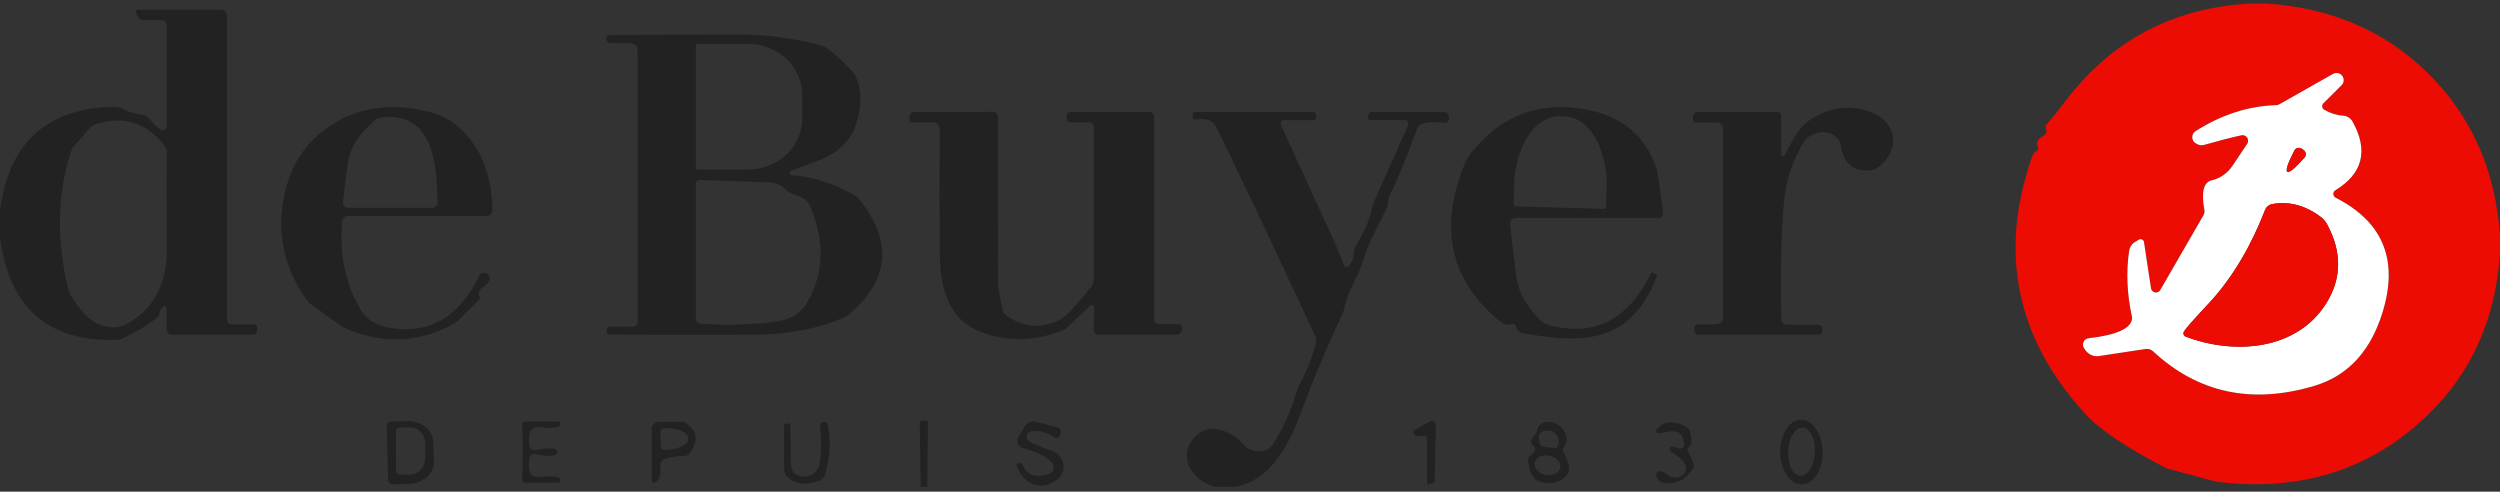 <svg width="300" height="59" viewBox="0 0 300 59" fill="none" xmlns="http://www.w3.org/2000/svg">
<rect x="0" y="0" width="300" height="59" fill="#333333" stroke="none"/>
<g clip-path="url(#clip0_4129_3420)">
<path d="M272.04 0.426C279.746 0.953 286.15 3.706 291.25 8.686C296.536 13.846 299.453 20.386 300 28.306V30.366C299.486 38.233 296.603 44.703 291.35 49.776C284.53 56.376 276.076 59.053 265.99 57.806C265.95 57.799 265.913 57.793 265.88 57.786L260.05 56.216C259.983 56.196 259.919 56.169 259.86 56.136C255.18 53.716 251.983 51.573 250.27 49.706C241.976 40.666 239.823 30.406 243.81 18.926C243.95 18.526 244.13 18.266 244.35 18.146C244.402 18.117 244.449 18.079 244.486 18.032C244.524 17.986 244.552 17.933 244.569 17.876C244.585 17.819 244.591 17.76 244.584 17.701C244.577 17.643 244.559 17.587 244.53 17.536C244.303 17.129 244.513 16.729 245.16 16.336C245.426 16.169 245.566 15.989 245.58 15.796C245.593 15.676 245.576 15.566 245.53 15.466C245.485 15.377 245.468 15.277 245.481 15.179C245.493 15.081 245.534 14.989 245.6 14.916C246.38 14.023 247.116 13.113 247.81 12.186C253.33 4.893 260.69 0.973 269.89 0.426H272.04ZM258.12 34.596L257.28 29.056C257.27 28.989 257.245 28.926 257.206 28.872C257.167 28.817 257.115 28.773 257.054 28.744C256.994 28.714 256.928 28.7 256.86 28.702C256.793 28.704 256.728 28.723 256.67 28.756L256.25 29.006C256.05 29.118 255.879 29.274 255.749 29.463C255.619 29.652 255.534 29.869 255.5 30.096C255.12 32.616 255.233 35.263 255.84 38.036C255.859 38.122 255.859 38.214 255.84 38.306C255.653 39.453 253.923 40.213 250.65 40.586C250.517 40.599 250.389 40.647 250.28 40.724C250.171 40.801 250.084 40.906 250.028 41.027C249.971 41.148 249.947 41.281 249.958 41.414C249.969 41.548 250.014 41.676 250.09 41.786L250.24 42.006C250.419 42.269 250.668 42.477 250.958 42.604C251.249 42.731 251.568 42.774 251.88 42.726L257.49 41.876C257.646 41.854 257.805 41.867 257.956 41.914C258.106 41.96 258.244 42.04 258.36 42.146C263.746 47.159 270.196 48.546 277.71 46.306C281.49 45.179 284.13 42.513 285.63 38.306C288.003 31.613 286.22 26.753 280.28 23.726C280.198 23.685 280.129 23.624 280.08 23.548C280.03 23.471 280.002 23.384 279.998 23.293C279.994 23.202 280.014 23.112 280.057 23.032C280.099 22.951 280.162 22.884 280.24 22.836C283.54 20.816 284.23 18.069 282.31 14.596C282.193 14.39 282.027 14.216 281.828 14.091C281.629 13.965 281.403 13.891 281.17 13.876C280.416 13.836 279.66 13.599 278.9 13.166C278.836 13.13 278.781 13.079 278.741 13.018C278.7 12.957 278.673 12.888 278.664 12.814C278.654 12.741 278.661 12.666 278.685 12.595C278.708 12.524 278.748 12.46 278.8 12.406L280.97 10.246C281.126 10.101 281.223 9.902 281.241 9.689C281.259 9.476 281.197 9.264 281.067 9.094C280.937 8.924 280.749 8.809 280.538 8.77C280.328 8.732 280.111 8.773 279.93 8.886L273.48 12.536C273.388 12.588 273.288 12.616 273.19 12.616C269.83 12.709 266.59 13.749 263.47 15.736C263.349 15.812 263.249 15.918 263.179 16.043C263.109 16.168 263.072 16.308 263.07 16.451C263.068 16.594 263.101 16.735 263.168 16.861C263.234 16.988 263.331 17.096 263.45 17.176C263.803 17.416 264.153 17.486 264.5 17.386C266.206 16.899 267.693 16.516 268.96 16.236C269.091 16.207 269.227 16.218 269.352 16.267C269.477 16.317 269.584 16.402 269.659 16.514C269.735 16.624 269.775 16.756 269.775 16.89C269.775 17.024 269.735 17.155 269.66 17.266L267.87 19.936C267.303 20.774 266.449 21.375 265.47 21.626C264.436 21.813 264.123 23.013 264.53 25.226C264.562 25.427 264.527 25.631 264.43 25.806L259.23 34.806C259.167 34.913 259.073 34.997 258.96 35.048C258.848 35.1 258.722 35.115 258.601 35.092C258.479 35.069 258.368 35.009 258.282 34.92C258.195 34.831 258.139 34.718 258.12 34.596Z" fill="#ED0C04"/>
<path d="M0 28.436V25.336C1.033 17.123 5.62 12.946 13.76 12.806C14.042 12.8 14.321 12.865 14.57 12.996C15.377 13.409 16.153 13.656 16.9 13.736C17.127 13.761 17.346 13.833 17.544 13.946C17.742 14.06 17.914 14.213 18.05 14.396C18.49 14.983 18.927 15.379 19.36 15.586C19.429 15.618 19.504 15.632 19.58 15.627C19.656 15.622 19.729 15.598 19.793 15.557C19.857 15.516 19.909 15.46 19.945 15.393C19.982 15.327 20 15.252 20 15.176V3.006C20 2.847 19.937 2.694 19.824 2.582C19.712 2.469 19.559 2.406 19.4 2.406H17.25C17.095 2.406 16.943 2.361 16.812 2.278C16.681 2.195 16.576 2.076 16.51 1.936L16.33 1.526C16.311 1.488 16.302 1.445 16.305 1.402C16.307 1.359 16.321 1.318 16.344 1.281C16.367 1.245 16.399 1.216 16.437 1.195C16.475 1.175 16.517 1.165 16.56 1.166H26.5C26.699 1.166 26.89 1.245 27.03 1.386C27.171 1.526 27.25 1.717 27.25 1.916V38.406C27.25 38.544 27.305 38.676 27.402 38.774C27.5 38.871 27.632 38.926 27.77 38.926H30.47C30.579 38.926 30.683 38.969 30.76 39.046C30.837 39.123 30.88 39.227 30.88 39.336V39.636C30.88 39.777 30.824 39.911 30.725 40.011C30.625 40.11 30.491 40.166 30.35 40.166H20.64C20.555 40.166 20.47 40.149 20.391 40.116C20.312 40.083 20.241 40.034 20.18 39.973C20.12 39.911 20.072 39.839 20.04 39.759C20.007 39.679 19.99 39.593 19.99 39.506V37.016C19.991 36.962 19.975 36.91 19.945 36.865C19.914 36.821 19.871 36.787 19.82 36.768C19.77 36.75 19.715 36.747 19.663 36.761C19.611 36.775 19.564 36.805 19.53 36.846C19.303 37.099 19.173 37.356 19.14 37.616C19.12 37.809 18.983 38.006 18.73 38.206C17.75 38.993 16.45 39.779 14.83 40.566C14.566 40.692 14.28 40.763 13.99 40.776C5.75 41.049 1.087 36.936 0 28.436ZM8.52 18.206C6.893 23.179 6.76 28.596 8.12 34.456C8.226 34.926 8.412 35.369 8.67 35.766C9.45 36.966 10.163 37.809 10.81 38.296C11.506 38.82 12.305 39.15 13.105 39.244C13.906 39.339 14.673 39.193 15.31 38.826C18.483 37.006 20.053 34.029 20.02 29.896C19.973 23.443 19.977 19.616 20.03 18.416C20.043 18.067 19.933 17.727 19.72 17.456C17.607 14.749 14.923 13.879 11.67 14.846C11.284 14.964 10.938 15.185 10.67 15.486L8.96 17.426C8.762 17.65 8.612 17.916 8.52 18.206Z" fill="#222222"/>
<path d="M73.28 5.156C73.141 5.154 73.008 5.1 72.908 5.005C72.808 4.911 72.748 4.782 72.74 4.646V4.626C72.74 4.511 72.785 4.401 72.866 4.318C72.946 4.236 73.055 4.189 73.17 4.186C78.284 4.179 83.444 4.169 88.65 4.156C90.53 4.156 92.25 4.269 93.81 4.496C96.324 4.863 98.024 5.233 98.91 5.606C99.517 5.866 100.567 6.769 102.06 8.316C102.88 9.169 103.27 10.399 103.23 12.006C103.144 15.653 101.46 18.076 98.18 19.276C95.987 20.076 94.89 20.479 94.89 20.486C94.838 20.52 94.798 20.57 94.775 20.628C94.752 20.686 94.748 20.75 94.764 20.811C94.779 20.872 94.813 20.926 94.861 20.966C94.909 21.006 94.968 21.031 95.03 21.036C97.33 21.156 99.787 21.923 102.4 23.336C102.71 23.501 102.979 23.729 103.19 24.006C107.144 29.046 106.727 33.599 101.94 37.666C101.688 37.878 101.402 38.053 101.09 38.186C98.03 39.466 94.587 40.123 90.76 40.156C84.214 40.209 78.317 40.199 73.07 40.126C73.004 40.126 72.94 40.1 72.894 40.053C72.847 40.006 72.82 39.942 72.82 39.876V39.486C72.82 39.409 72.851 39.335 72.905 39.281C72.96 39.227 73.033 39.196 73.11 39.196H75.95C76.024 39.196 76.097 39.181 76.165 39.153C76.233 39.125 76.294 39.084 76.346 39.032C76.398 38.98 76.439 38.918 76.468 38.85C76.496 38.782 76.51 38.709 76.51 38.636V5.996C76.51 5.783 76.426 5.578 76.276 5.427C76.127 5.275 75.923 5.189 75.71 5.186L73.28 5.156ZM83.5 5.536V20.076C83.5 20.113 83.507 20.149 83.522 20.183C83.536 20.217 83.556 20.248 83.582 20.274C83.608 20.3 83.639 20.321 83.673 20.335C83.707 20.349 83.743 20.356 83.78 20.356H89.7C91.44 20.356 93.109 19.715 94.339 18.575C95.569 17.435 96.26 15.889 96.26 14.276V11.336C96.26 9.723 95.569 8.177 94.339 7.037C93.109 5.897 91.44 5.256 89.7 5.256H83.78C83.743 5.256 83.707 5.263 83.673 5.277C83.639 5.291 83.608 5.312 83.582 5.338C83.556 5.364 83.536 5.395 83.522 5.429C83.507 5.463 83.5 5.499 83.5 5.536ZM83.5 22.076V38.306C83.5 38.447 83.553 38.582 83.647 38.685C83.742 38.787 83.872 38.848 84.01 38.856C87.47 39.056 90.54 38.959 93.22 38.566C94.887 38.326 96.087 37.589 96.82 36.356C98.847 32.949 99.007 29.136 97.3 24.916C97.166 24.582 96.958 24.282 96.694 24.04C96.429 23.798 96.113 23.619 95.77 23.516C95.097 23.309 94.594 23.043 94.26 22.716C93.746 22.208 93.057 21.912 92.33 21.886L83.98 21.606C83.918 21.603 83.856 21.613 83.798 21.636C83.74 21.658 83.687 21.692 83.642 21.736C83.597 21.78 83.562 21.833 83.537 21.891C83.513 21.95 83.5 22.013 83.5 22.076Z" fill="#222222"/>
<path d="M258.12 34.596C258.139 34.718 258.196 34.831 258.282 34.92C258.368 35.009 258.479 35.069 258.601 35.092C258.722 35.115 258.848 35.1 258.961 35.048C259.073 34.997 259.167 34.913 259.23 34.806L264.43 25.806C264.527 25.631 264.562 25.427 264.53 25.226C264.123 23.013 264.437 21.813 265.47 21.626C266.449 21.375 267.303 20.774 267.87 19.936L269.66 17.266C269.735 17.155 269.775 17.024 269.775 16.89C269.775 16.756 269.735 16.624 269.659 16.513C269.584 16.402 269.477 16.317 269.352 16.267C269.228 16.218 269.091 16.207 268.96 16.236C267.693 16.516 266.207 16.899 264.5 17.386C264.153 17.486 263.803 17.416 263.45 17.176C263.331 17.096 263.234 16.988 263.168 16.861C263.102 16.735 263.068 16.594 263.07 16.451C263.072 16.308 263.11 16.167 263.179 16.043C263.249 15.918 263.349 15.812 263.47 15.736C266.59 13.749 269.83 12.709 273.19 12.616C273.288 12.616 273.388 12.588 273.48 12.536L279.93 8.886C280.111 8.773 280.328 8.732 280.539 8.77C280.749 8.808 280.938 8.924 281.068 9.094C281.197 9.264 281.259 9.476 281.241 9.689C281.223 9.902 281.126 10.1 280.97 10.246L278.8 12.406C278.748 12.46 278.709 12.524 278.685 12.595C278.662 12.666 278.654 12.741 278.664 12.814C278.674 12.888 278.7 12.957 278.741 13.018C278.782 13.079 278.836 13.13 278.9 13.166C279.66 13.599 280.417 13.836 281.17 13.876C281.403 13.891 281.63 13.965 281.829 14.091C282.028 14.216 282.193 14.39 282.31 14.596C284.23 18.069 283.54 20.816 280.24 22.836C280.163 22.884 280.099 22.951 280.057 23.032C280.015 23.112 279.994 23.202 279.998 23.293C280.003 23.384 280.031 23.471 280.08 23.548C280.13 23.624 280.199 23.685 280.28 23.726C286.22 26.753 288.003 31.613 285.63 38.306C284.13 42.513 281.49 45.179 277.71 46.306C270.197 48.546 263.747 47.159 258.36 42.146C258.244 42.04 258.107 41.96 257.956 41.914C257.806 41.867 257.646 41.854 257.49 41.876L251.88 42.726C251.568 42.774 251.249 42.731 250.959 42.604C250.669 42.477 250.419 42.269 250.24 42.006L250.09 41.786C250.015 41.676 249.969 41.548 249.959 41.414C249.948 41.281 249.972 41.148 250.028 41.027C250.085 40.906 250.172 40.801 250.281 40.724C250.39 40.647 250.517 40.599 250.65 40.586C253.923 40.213 255.653 39.453 255.84 38.306C255.86 38.214 255.86 38.122 255.84 38.036C255.233 35.263 255.12 32.616 255.5 30.096C255.534 29.869 255.619 29.652 255.749 29.463C255.879 29.274 256.05 29.118 256.25 29.006L256.67 28.756C256.728 28.723 256.794 28.704 256.861 28.702C256.928 28.7 256.994 28.714 257.055 28.744C257.115 28.773 257.167 28.817 257.206 28.872C257.245 28.926 257.271 28.989 257.28 29.056L258.12 34.596ZM274.48 20.606C274.713 20.766 275.4 20.203 276.54 18.916C276.597 18.851 276.64 18.775 276.666 18.692C276.692 18.609 276.7 18.522 276.689 18.435C276.679 18.348 276.65 18.264 276.606 18.189C276.561 18.113 276.501 18.047 276.43 17.996C276.383 17.969 276.347 17.946 276.32 17.926C276.293 17.906 276.257 17.879 276.21 17.846C276.135 17.798 276.052 17.766 275.964 17.752C275.877 17.738 275.788 17.743 275.703 17.766C275.618 17.788 275.539 17.829 275.471 17.884C275.404 17.939 275.349 18.008 275.31 18.086C274.53 19.613 274.253 20.453 274.48 20.606ZM262.07 39.786C262.04 39.841 262.021 39.901 262.016 39.963C262.011 40.025 262.019 40.087 262.04 40.145C262.061 40.203 262.094 40.256 262.137 40.299C262.18 40.342 262.232 40.376 262.29 40.396C268.15 42.616 275.64 42.056 279.18 36.346C281.013 33.386 281.037 30.239 279.25 26.906C279.065 26.564 278.813 26.27 278.51 26.046C276.65 24.646 274.703 24.126 272.67 24.486C272.477 24.523 272.296 24.608 272.144 24.734C271.992 24.86 271.873 25.022 271.8 25.206C270.24 29.266 267.97 33.306 264.98 36.486C263.227 38.353 262.257 39.453 262.07 39.786Z" fill="white"/>
<path d="M57.53 35.586C57.557 35.633 57.57 35.673 57.57 35.706C57.577 35.759 57.571 35.812 57.554 35.863C57.536 35.913 57.508 35.959 57.47 35.996L55 38.436C54.854 38.582 54.686 38.71 54.5 38.816C50.367 41.136 46.04 41.346 41.52 39.446C41.295 39.353 41.08 39.232 40.88 39.086L37.3 36.496C37.115 36.364 36.953 36.202 36.82 36.016C34.347 32.523 33.367 28.789 33.88 24.816C34.454 20.403 36.424 17.123 39.79 14.976C43.097 12.863 46.92 12.326 51.26 13.366C52.54 13.673 53.554 14.106 54.3 14.666C57.407 16.979 59.004 20.493 59.09 25.206C59.092 25.299 59.075 25.391 59.04 25.477C59.005 25.563 58.954 25.642 58.889 25.707C58.824 25.774 58.746 25.826 58.661 25.862C58.575 25.898 58.483 25.916 58.39 25.916H41.73C41.569 25.915 41.414 25.975 41.294 26.084C41.174 26.193 41.098 26.344 41.08 26.506C40.694 30.526 41.437 34.096 43.31 37.216C43.99 38.336 45.114 39.036 46.68 39.316C51.48 40.169 55.087 38.096 57.5 33.096C57.575 32.954 57.699 32.844 57.849 32.786C57.998 32.727 58.163 32.724 58.315 32.778C58.466 32.831 58.593 32.937 58.673 33.076C58.753 33.215 58.781 33.379 58.75 33.536C58.67 33.869 58.354 34.219 57.8 34.586C57.641 34.691 57.525 34.85 57.475 35.035C57.426 35.219 57.445 35.415 57.53 35.586ZM41.76 24.936H51.86C51.945 24.936 52.029 24.919 52.108 24.887C52.186 24.855 52.257 24.808 52.316 24.748C52.376 24.688 52.423 24.618 52.455 24.54C52.486 24.463 52.502 24.38 52.5 24.296C52.42 19.786 52.01 13.306 45.76 14.116C45.39 14.168 45.05 14.337 44.79 14.596L43.76 15.616C42.613 16.77 41.881 18.276 41.68 19.896L41.15 24.246C41.139 24.333 41.146 24.421 41.172 24.504C41.197 24.588 41.24 24.665 41.298 24.73C41.356 24.796 41.427 24.848 41.507 24.883C41.587 24.919 41.673 24.937 41.76 24.936Z" fill="#222222"/>
<path d="M198.26 32.696L198.63 32.836C198.667 32.849 198.7 32.87 198.729 32.896C198.757 32.923 198.78 32.955 198.796 32.99C198.812 33.025 198.82 33.064 198.821 33.102C198.822 33.141 198.815 33.18 198.8 33.216C195.73 41.056 190.23 41.376 182.71 39.966C182.524 39.93 182.351 39.842 182.209 39.714C182.068 39.585 181.965 39.42 181.91 39.236C181.824 38.936 181.614 38.829 181.28 38.916C181.081 38.966 180.873 38.969 180.672 38.926C180.471 38.883 180.282 38.794 180.12 38.666C174.027 33.733 172.584 27.383 175.79 19.616C175.997 19.123 176.344 18.583 176.83 17.996C180.397 13.709 184.947 12.103 190.48 13.176C194.734 14.003 197.5 16.359 198.78 20.246C198.934 20.699 199.197 22.476 199.57 25.576C199.579 25.649 199.572 25.723 199.549 25.793C199.527 25.864 199.49 25.928 199.441 25.983C199.392 26.038 199.332 26.082 199.264 26.111C199.197 26.141 199.124 26.156 199.05 26.156H181.87C181.777 26.155 181.685 26.174 181.6 26.212C181.515 26.25 181.439 26.306 181.377 26.376C181.315 26.446 181.268 26.528 181.239 26.618C181.21 26.707 181.2 26.802 181.21 26.896C181.404 28.736 181.657 30.853 181.97 33.246C182.197 34.993 183.14 36.706 184.8 38.386C185.101 38.687 185.474 38.901 185.88 39.006C191.314 40.466 195.404 38.379 198.15 32.746C198.159 32.727 198.174 32.711 198.194 32.702C198.214 32.693 198.238 32.691 198.26 32.696ZM181.83 24.766L192.51 25.066C192.566 25.066 192.619 25.044 192.659 25.004C192.698 24.965 192.72 24.912 192.72 24.856L192.79 22.516C192.821 21.414 192.717 20.319 192.485 19.294C192.253 18.268 191.897 17.333 191.437 16.541C190.977 15.748 190.423 15.115 189.806 14.677C189.189 14.238 188.521 14.004 187.84 13.986L187.1 13.966C185.728 13.928 184.387 14.775 183.372 16.321C182.358 17.866 181.753 19.983 181.69 22.206L181.63 24.546C181.629 24.573 181.633 24.601 181.642 24.627C181.652 24.653 181.666 24.677 181.685 24.697C181.703 24.718 181.726 24.734 181.751 24.746C181.776 24.758 181.803 24.765 181.83 24.766Z" fill="#222222"/>
<path d="M214.14 18.656C214.75 17.576 215.62 15.466 217.07 14.476C219.49 12.816 221.987 12.486 224.56 13.486C227.73 14.726 228.03 18.036 225.39 20.066C225.103 20.281 224.763 20.41 224.41 20.436C222.37 20.609 221.197 19.603 220.89 17.416C220.858 17.162 220.754 16.922 220.59 16.726C219.73 15.693 218.567 15.576 217.1 16.376C216.832 16.526 216.608 16.747 216.45 17.016C215.137 19.316 214.367 21.549 214.14 23.716C213.767 27.169 213.64 32.053 213.76 38.366C213.766 38.524 213.831 38.674 213.943 38.784C214.055 38.895 214.205 38.956 214.36 38.956H218.21C218.332 38.956 218.449 39.005 218.536 39.091C218.622 39.177 218.67 39.294 218.67 39.416V39.756C218.67 39.81 218.66 39.863 218.639 39.913C218.619 39.963 218.588 40.008 218.55 40.046C218.512 40.084 218.467 40.114 218.417 40.135C218.368 40.155 218.314 40.166 218.26 40.166H203.78C203.661 40.166 203.547 40.119 203.462 40.034C203.378 39.95 203.33 39.835 203.33 39.716V39.296C203.33 39.198 203.369 39.104 203.439 39.034C203.508 38.965 203.602 38.926 203.7 38.926H205.97C206.073 38.926 206.174 38.906 206.269 38.867C206.364 38.829 206.45 38.772 206.522 38.7C206.594 38.629 206.652 38.544 206.691 38.451C206.73 38.357 206.75 38.257 206.75 38.156V15.436C206.75 15.24 206.672 15.052 206.534 14.913C206.395 14.774 206.207 14.696 206.01 14.696H203.49C203.4 14.696 203.314 14.66 203.25 14.596C203.186 14.533 203.15 14.446 203.15 14.356V14.066C203.15 13.899 203.218 13.739 203.338 13.621C203.458 13.502 203.621 13.436 203.79 13.436H213.25C213.38 13.436 213.505 13.488 213.597 13.579C213.689 13.671 213.74 13.796 213.74 13.926V18.556C213.738 18.605 213.752 18.653 213.781 18.692C213.81 18.731 213.852 18.759 213.899 18.771C213.946 18.783 213.996 18.778 214.04 18.757C214.084 18.736 214.12 18.7 214.14 18.656Z" fill="#222222"/>
<path d="M130.81 36.686L128.07 39.286C127.898 39.451 127.697 39.58 127.48 39.666C124.32 40.899 121.243 41.023 118.25 40.036C116.403 39.429 115.053 38.393 114.2 36.926C113.28 35.333 112.806 33.249 112.78 30.676C112.733 25.723 112.726 20.666 112.76 15.506C112.761 15.399 112.741 15.292 112.702 15.193C112.662 15.094 112.603 15.003 112.529 14.927C112.454 14.851 112.366 14.79 112.268 14.749C112.17 14.707 112.066 14.686 111.96 14.686H109.46C109.375 14.686 109.293 14.652 109.233 14.592C109.173 14.532 109.14 14.451 109.14 14.366V14.006C109.14 13.932 109.154 13.86 109.182 13.792C109.209 13.724 109.25 13.662 109.301 13.61C109.352 13.558 109.412 13.517 109.479 13.489C109.546 13.46 109.617 13.446 109.69 13.446L119.15 13.416C119.229 13.416 119.308 13.432 119.382 13.463C119.455 13.493 119.522 13.539 119.577 13.595C119.633 13.652 119.677 13.719 119.707 13.793C119.736 13.867 119.751 13.946 119.75 14.026C119.756 14.199 119.76 20.746 119.76 33.666C119.76 34.373 119.95 35.543 120.33 37.176C120.394 37.465 120.561 37.719 120.8 37.886C122.893 39.359 125.073 39.489 127.34 38.276C127.906 37.976 129.11 36.686 130.95 34.406C131.15 34.153 131.26 33.836 131.26 33.506V15.216C131.26 15.073 131.203 14.935 131.101 14.834C131 14.733 130.863 14.676 130.72 14.676H128.46C128.397 14.676 128.334 14.663 128.276 14.639C128.218 14.614 128.165 14.578 128.12 14.533C128.076 14.487 128.04 14.433 128.016 14.373C127.992 14.314 127.98 14.25 127.98 14.186V13.896C127.98 13.771 128.028 13.652 128.114 13.564C128.201 13.476 128.318 13.426 128.44 13.426H137.93C138.081 13.426 138.226 13.487 138.333 13.596C138.44 13.705 138.5 13.852 138.5 14.006V38.336C138.5 38.484 138.559 38.627 138.664 38.732C138.769 38.837 138.911 38.896 139.06 38.896H141.53C141.615 38.896 141.696 38.929 141.756 38.987C141.816 39.045 141.85 39.124 141.85 39.206V39.506C141.85 39.593 141.833 39.678 141.799 39.759C141.766 39.839 141.718 39.911 141.656 39.973C141.595 40.034 141.522 40.083 141.442 40.116C141.362 40.149 141.276 40.166 141.19 40.166H131.86C131.779 40.166 131.699 40.15 131.624 40.119C131.549 40.089 131.482 40.044 131.425 39.987C131.368 39.93 131.323 39.863 131.293 39.789C131.263 39.715 131.248 39.636 131.25 39.556C131.263 37.996 131.283 37.149 131.31 37.016C131.331 36.951 131.331 36.881 131.309 36.816C131.286 36.752 131.243 36.697 131.186 36.659C131.129 36.621 131.062 36.604 130.993 36.608C130.925 36.613 130.861 36.641 130.81 36.686Z" fill="#222222"/>
<path d="M148.13 58.426H145.9C142.84 57.736 141.12 54.466 143.66 52.156C145.35 50.626 147.96 51.906 149.14 53.256C149.383 53.534 149.681 53.763 150.009 53.923C150.338 54.084 150.688 54.172 151.034 54.182C151.379 54.192 151.71 54.122 152.001 53.979C152.291 53.836 152.534 53.623 152.71 53.356C153.91 51.536 154.847 49.493 155.52 47.226C155.633 46.847 155.784 46.478 155.97 46.126C156.81 44.519 157.453 42.883 157.9 41.216C157.984 40.9 157.952 40.564 157.81 40.266C151.477 26.693 147.493 18.303 145.86 15.096C145.52 14.423 144.733 14.173 143.5 14.346C143.454 14.353 143.407 14.351 143.362 14.338C143.317 14.326 143.275 14.305 143.24 14.275C143.205 14.245 143.176 14.209 143.157 14.168C143.138 14.126 143.129 14.081 143.13 14.036V13.716C143.13 13.642 143.159 13.571 143.212 13.518C143.264 13.466 143.336 13.436 143.41 13.436H157.53C157.582 13.436 157.634 13.446 157.683 13.466C157.732 13.487 157.776 13.516 157.813 13.553C157.85 13.59 157.879 13.634 157.899 13.683C157.92 13.732 157.93 13.784 157.93 13.836V14.116C157.93 14.198 157.897 14.277 157.839 14.335C157.781 14.393 157.702 14.426 157.62 14.426H154.07C154.003 14.427 153.937 14.444 153.878 14.477C153.819 14.509 153.77 14.556 153.734 14.611C153.698 14.667 153.677 14.731 153.673 14.796C153.669 14.862 153.681 14.927 153.71 14.986L160.16 29.106C160.18 29.133 160.197 29.163 160.21 29.196L161.31 31.846C161.331 31.894 161.363 31.937 161.404 31.97C161.445 32.003 161.494 32.025 161.545 32.034C161.596 32.043 161.648 32.038 161.696 32.021C161.744 32.004 161.787 31.975 161.82 31.936C162.267 31.436 162.483 30.896 162.47 30.316C162.463 30.029 162.54 29.744 162.69 29.496C163.79 27.689 164.447 26.126 164.66 24.806C164.673 24.72 164.697 24.636 164.73 24.556L168.97 15.036C169 14.969 169.013 14.896 169.007 14.823C169.002 14.75 168.978 14.679 168.938 14.617C168.898 14.556 168.844 14.505 168.78 14.47C168.715 14.435 168.643 14.416 168.57 14.416H164.41C164.346 14.416 164.285 14.392 164.24 14.349C164.195 14.306 164.17 14.247 164.17 14.186V13.896C164.17 13.837 164.182 13.778 164.204 13.724C164.227 13.669 164.26 13.62 164.302 13.578C164.344 13.536 164.393 13.503 164.448 13.48C164.502 13.458 164.561 13.446 164.62 13.446H173.33C173.47 13.446 173.605 13.502 173.705 13.601C173.804 13.701 173.86 13.835 173.86 13.976V14.266C173.861 14.337 173.846 14.407 173.817 14.471C173.788 14.536 173.746 14.593 173.693 14.64C173.639 14.686 173.577 14.721 173.509 14.741C173.441 14.761 173.37 14.766 173.3 14.756C172.32 14.623 171.507 14.629 170.86 14.776C170.676 14.816 170.505 14.901 170.363 15.024C170.221 15.146 170.114 15.302 170.05 15.476C168.55 19.483 167.51 22.023 166.93 23.096C166.683 23.549 166.547 24.016 166.52 24.496C166.507 24.714 166.449 24.925 166.35 25.116C164.937 27.783 164.05 29.719 163.69 30.926C162.95 33.386 161.75 34.776 161.31 37.006C161.257 37.259 161.176 37.504 161.07 37.736C159.223 41.629 157.473 45.803 155.82 50.256C154.65 53.376 152.36 57.766 148.13 58.426Z" fill="#222222"/>
<path d="M276.32 17.926C276.347 17.946 276.383 17.97 276.43 17.996C276.501 18.048 276.561 18.113 276.606 18.189C276.65 18.265 276.679 18.348 276.689 18.435C276.7 18.522 276.692 18.609 276.666 18.692C276.64 18.775 276.597 18.851 276.54 18.916C275.4 20.203 274.713 20.766 274.48 20.606C274.253 20.453 274.53 19.613 275.31 18.086C275.349 18.008 275.404 17.939 275.471 17.884C275.539 17.829 275.618 17.788 275.703 17.766C275.788 17.743 275.877 17.739 275.964 17.753C276.052 17.766 276.135 17.798 276.21 17.846C276.257 17.88 276.293 17.906 276.32 17.926Z" fill="#ED0C04"/>
<path d="M262.07 39.786C262.257 39.453 263.227 38.353 264.98 36.486C267.97 33.306 270.24 29.266 271.8 25.206C271.874 25.022 271.992 24.86 272.144 24.734C272.296 24.608 272.477 24.523 272.67 24.486C274.703 24.126 276.65 24.646 278.51 26.046C278.813 26.27 279.066 26.563 279.25 26.906C281.037 30.239 281.013 33.386 279.18 36.346C275.64 42.056 268.15 42.616 262.29 40.396C262.233 40.375 262.181 40.342 262.137 40.299C262.094 40.256 262.061 40.203 262.04 40.145C262.019 40.087 262.011 40.025 262.016 39.963C262.021 39.901 262.04 39.84 262.07 39.786Z" fill="#ED0C04"/>
<path d="M46.41 51.166C46.407 51.09 46.419 51.015 46.446 50.944C46.473 50.873 46.514 50.808 46.566 50.754C46.618 50.699 46.68 50.655 46.75 50.624C46.819 50.594 46.894 50.577 46.969 50.576L48.859 50.536C49.675 50.516 50.464 50.768 51.052 51.234C51.641 51.701 51.982 52.346 51.999 53.026L52.059 55.426C52.069 55.764 51.998 56.101 51.851 56.417C51.704 56.734 51.484 57.023 51.203 57.269C50.923 57.516 50.587 57.714 50.216 57.852C49.844 57.99 49.445 58.066 49.039 58.076L47.15 58.116C47 58.119 46.855 58.063 46.747 57.96C46.639 57.857 46.575 57.715 46.569 57.566L46.41 51.166ZM47.51 51.786L47.529 56.466C47.529 56.53 47.542 56.594 47.567 56.654C47.592 56.713 47.628 56.767 47.673 56.812C47.719 56.858 47.773 56.894 47.832 56.919C47.892 56.943 47.955 56.956 48.02 56.956L49.239 56.946C49.475 56.945 49.707 56.892 49.924 56.791C50.141 56.69 50.337 56.542 50.503 56.356C50.668 56.171 50.799 55.95 50.887 55.709C50.976 55.467 51.021 55.207 51.02 54.946V53.266C51.017 52.738 50.825 52.233 50.488 51.862C50.15 51.491 49.694 51.284 49.219 51.286L47.999 51.296C47.87 51.296 47.745 51.348 47.653 51.44C47.561 51.531 47.51 51.656 47.51 51.786Z" fill="#222222"/>
<path d="M66.86 54.256C66.86 54.776 65.976 54.853 64.21 54.486C64.135 54.47 64.058 54.469 63.984 54.484C63.909 54.499 63.838 54.529 63.776 54.572C63.713 54.615 63.66 54.67 63.619 54.735C63.579 54.799 63.551 54.871 63.54 54.946C63.42 55.699 63.426 56.249 63.56 56.596C63.643 56.808 63.794 56.988 63.989 57.107C64.184 57.226 64.412 57.278 64.64 57.256C66.5 57.043 67.356 57.206 67.21 57.746C67.194 57.798 67.163 57.843 67.12 57.876C67.076 57.908 67.024 57.926 66.97 57.926H63.05C62.986 57.926 62.924 57.911 62.867 57.884C62.81 57.857 62.76 57.818 62.72 57.769C62.68 57.721 62.651 57.664 62.636 57.603C62.62 57.542 62.618 57.478 62.63 57.416C62.69 57.109 62.723 56.056 62.73 54.256C62.73 52.456 62.7 51.399 62.64 51.086C62.628 51.024 62.63 50.96 62.645 50.899C62.661 50.838 62.69 50.781 62.73 50.733C62.77 50.684 62.821 50.645 62.877 50.618C62.934 50.59 62.996 50.576 63.06 50.576L66.98 50.586C67.034 50.586 67.086 50.603 67.13 50.636C67.173 50.668 67.204 50.714 67.22 50.766C67.36 51.306 66.5 51.469 64.64 51.256C64.412 51.233 64.184 51.286 63.989 51.405C63.794 51.524 63.643 51.703 63.56 51.916C63.426 52.263 63.42 52.813 63.54 53.566C63.553 53.64 63.581 53.711 63.622 53.774C63.663 53.837 63.716 53.892 63.779 53.934C63.841 53.975 63.912 54.005 63.986 54.019C64.06 54.033 64.136 54.032 64.21 54.016C65.983 53.656 66.866 53.736 66.86 54.256Z" fill="#222222"/>
<path d="M78.21 57.576V51.466C78.21 51.354 78.232 51.244 78.275 51.141C78.317 51.038 78.38 50.944 78.459 50.865C78.538 50.786 78.632 50.723 78.735 50.681C78.838 50.638 78.948 50.616 79.06 50.616H81.7C82.016 50.616 82.321 50.725 82.56 50.926C83.693 51.873 83.77 53.013 82.79 54.346C82.701 54.467 82.584 54.564 82.45 54.63C82.316 54.696 82.169 54.729 82.02 54.726C81.353 54.706 80.587 54.833 79.72 55.106C79.558 55.157 79.419 55.263 79.33 55.404C79.24 55.545 79.204 55.713 79.23 55.876C79.35 56.729 79.207 57.373 78.8 57.806C78.754 57.856 78.693 57.891 78.626 57.907C78.56 57.922 78.49 57.917 78.427 57.892C78.363 57.867 78.308 57.824 78.269 57.768C78.231 57.711 78.21 57.644 78.21 57.576ZM79.24 51.816L79.3 53.596C79.301 53.65 79.313 53.703 79.335 53.752C79.357 53.801 79.388 53.846 79.427 53.883C79.466 53.92 79.512 53.949 79.562 53.969C79.612 53.988 79.666 53.997 79.72 53.996L79.91 53.986C80.629 53.964 81.315 53.809 81.818 53.556C82.32 53.303 82.598 52.972 82.59 52.636V52.576C82.586 52.409 82.512 52.245 82.371 52.095C82.231 51.944 82.026 51.81 81.769 51.699C81.513 51.589 81.21 51.504 80.877 51.45C80.544 51.397 80.188 51.375 79.83 51.386L79.64 51.396C79.586 51.397 79.533 51.409 79.484 51.431C79.435 51.453 79.39 51.484 79.353 51.523C79.316 51.562 79.287 51.608 79.267 51.658C79.248 51.709 79.239 51.762 79.24 51.816Z" fill="#222222"/>
<path d="M111.27 58.426H110.48L110.37 50.786C110.37 50.704 110.403 50.625 110.461 50.567C110.519 50.509 110.598 50.476 110.68 50.476H111.04C111.122 50.476 111.201 50.508 111.259 50.564C111.317 50.62 111.35 50.697 111.35 50.776L111.27 58.426Z" fill="#222222"/>
<path d="M216.238 58.126C215.565 58.137 214.911 57.74 214.422 57.021C213.934 56.301 213.649 55.319 213.631 54.29C213.613 53.261 213.863 52.27 214.327 51.534C214.79 50.798 215.429 50.379 216.103 50.367C216.776 50.355 217.429 50.752 217.918 51.472C218.407 52.191 218.692 53.173 218.71 54.202C218.728 55.231 218.478 56.222 218.014 56.958C217.55 57.694 216.912 58.114 216.238 58.126ZM216.049 57.093C216.476 57.112 216.899 56.827 217.225 56.299C217.551 55.771 217.754 55.045 217.789 54.279C217.823 53.513 217.687 52.772 217.41 52.216C217.133 51.661 216.738 51.339 216.311 51.319C215.885 51.3 215.462 51.585 215.136 52.113C214.81 52.641 214.607 53.367 214.572 54.133C214.537 54.899 214.673 55.641 214.95 56.196C215.227 56.751 215.623 57.074 216.049 57.093Z" fill="#222222"/>
<path d="M94.85 51.026C94.87 53.659 94.88 55.003 94.88 55.056C94.893 56.023 95.08 56.629 95.44 56.876C95.701 57.057 96.003 57.168 96.319 57.198C96.635 57.228 96.954 57.177 97.246 57.049C97.538 56.921 97.793 56.72 97.988 56.466C98.183 56.212 98.311 55.913 98.36 55.596C98.58 54.209 98.59 52.703 98.39 51.076C98.384 51.022 98.39 50.966 98.406 50.914C98.423 50.862 98.45 50.814 98.486 50.774C98.522 50.733 98.566 50.701 98.615 50.679C98.663 50.657 98.716 50.646 98.77 50.646H99.08C99.125 50.645 99.17 50.66 99.206 50.69C99.243 50.719 99.269 50.76 99.28 50.806C99.74 52.853 99.633 54.929 98.96 57.036C98.916 57.179 98.84 57.31 98.738 57.419C98.636 57.529 98.51 57.613 98.37 57.666C96.743 58.293 95.45 58.149 94.49 57.236C94.364 57.116 94.263 56.971 94.194 56.811C94.125 56.651 94.09 56.48 94.09 56.306V51.026C94.09 50.97 94.112 50.917 94.151 50.877C94.191 50.838 94.244 50.816 94.3 50.816H94.63C94.688 50.816 94.744 50.838 94.785 50.877C94.827 50.917 94.85 50.97 94.85 51.026Z" fill="#222222"/>
<path d="M126.22 55.486C125.58 54.786 124.424 54.213 122.75 53.766C122.619 53.732 122.497 53.669 122.395 53.58C122.293 53.491 122.212 53.379 122.16 53.253C122.108 53.127 122.085 52.991 122.094 52.854C122.103 52.718 122.142 52.585 122.21 52.466L122.94 51.206C123.079 50.965 123.293 50.776 123.55 50.669C123.807 50.562 124.092 50.544 124.36 50.616L126.94 51.316C127.003 51.332 127.061 51.361 127.113 51.4C127.164 51.439 127.207 51.487 127.24 51.543C127.272 51.599 127.294 51.661 127.302 51.724C127.311 51.788 127.307 51.853 127.29 51.916L127.19 52.286C127.174 52.346 127.143 52.401 127.101 52.448C127.059 52.494 127.006 52.53 126.948 52.552C126.89 52.574 126.827 52.583 126.765 52.576C126.703 52.57 126.643 52.55 126.59 52.516C125.537 51.823 124.567 51.583 123.68 51.796C123.551 51.825 123.434 51.894 123.345 51.992C123.256 52.091 123.2 52.215 123.185 52.346C123.169 52.478 123.195 52.611 123.259 52.728C123.323 52.844 123.421 52.938 123.54 52.996C124.447 53.443 125.294 53.786 126.08 54.026C126.428 54.131 126.747 54.321 127.005 54.575C127.263 54.83 127.452 55.141 127.553 55.478C127.653 55.814 127.661 56.164 127.576 56.492C127.492 56.82 127.317 57.114 127.07 57.346C125.37 58.956 122.98 58.426 122.02 55.936C121.92 55.683 122.024 55.559 122.33 55.566C122.557 55.573 122.7 55.663 122.76 55.836C123.207 57.009 124.224 57.369 125.81 56.916C125.954 56.874 126.085 56.796 126.191 56.691C126.297 56.584 126.374 56.454 126.415 56.31C126.456 56.167 126.459 56.016 126.425 55.872C126.391 55.728 126.321 55.595 126.22 55.486Z" fill="#222222"/>
<path d="M171.24 58.016V52.696C171.241 52.635 171.228 52.574 171.201 52.52C171.174 52.465 171.135 52.417 171.086 52.38C171.038 52.343 170.981 52.318 170.921 52.307C170.861 52.295 170.799 52.299 170.74 52.316C170.46 52.389 170.177 52.376 169.89 52.276C169.821 52.251 169.76 52.207 169.715 52.149C169.67 52.091 169.642 52.021 169.635 51.948C169.627 51.875 169.641 51.801 169.674 51.735C169.707 51.669 169.757 51.614 169.82 51.576L171.54 50.586C171.618 50.542 171.706 50.52 171.796 50.52C171.885 50.522 171.973 50.546 172.05 50.592C172.127 50.637 172.191 50.702 172.235 50.78C172.279 50.858 172.301 50.947 172.3 51.036L172.16 57.856C172.16 57.862 172.159 57.867 172.155 57.873C172.152 57.878 172.147 57.883 172.14 57.886L171.36 58.106C171.346 58.111 171.331 58.112 171.317 58.11C171.302 58.108 171.288 58.102 171.276 58.093C171.264 58.084 171.255 58.073 171.248 58.059C171.242 58.046 171.239 58.031 171.24 58.016Z" fill="#222222"/>
<path d="M187.65 54.316C188.236 55.516 188.42 56.316 188.2 56.716C187.903 57.267 187.366 57.672 186.689 57.853C186.012 58.033 185.244 57.978 184.53 57.696C183.936 57.456 183.55 56.679 183.37 55.366C183.349 55.217 183.372 55.064 183.436 54.928C183.5 54.791 183.602 54.676 183.73 54.596C184.303 54.243 184.356 53.829 183.89 53.356C183.783 53.249 183.722 53.104 183.72 52.953C183.718 52.802 183.775 52.656 183.88 52.546C184.226 52.179 184.41 51.896 184.43 51.696C184.468 51.398 184.606 51.138 184.827 50.947C185.048 50.756 185.342 50.644 185.672 50.623C186.003 50.603 186.355 50.676 186.685 50.833C187.015 50.99 187.309 51.224 187.53 51.506C188.11 52.246 188.173 52.929 187.72 53.556C187.641 53.665 187.593 53.793 187.581 53.926C187.569 54.06 187.592 54.195 187.65 54.316ZM186.83 53.746C186.96 53.548 187.037 53.319 187.052 53.082C187.067 52.846 187.021 52.61 186.917 52.4C186.813 52.189 186.656 52.011 186.462 51.884C186.267 51.757 186.042 51.685 185.81 51.676C185.043 51.649 184.66 51.946 184.66 52.566C184.66 53.226 184.876 53.583 185.31 53.636C186.29 53.756 186.796 53.793 186.83 53.746ZM187.234 56.11C187.262 55.959 187.25 55.802 187.199 55.648C187.147 55.495 187.058 55.347 186.935 55.214C186.813 55.08 186.659 54.964 186.484 54.872C186.308 54.78 186.114 54.713 185.913 54.676C185.506 54.6 185.094 54.649 184.766 54.812C184.438 54.974 184.222 55.237 184.166 55.542C184.138 55.693 184.15 55.85 184.201 56.004C184.252 56.157 184.342 56.305 184.464 56.438C184.587 56.572 184.74 56.688 184.916 56.78C185.091 56.872 185.285 56.939 185.487 56.976C185.893 57.052 186.306 57.003 186.634 56.84C186.961 56.678 187.177 56.415 187.234 56.11Z" fill="#222222"/>
<path d="M198.8 51.526C199.493 50.593 200.613 50.446 202.16 51.086C202.312 51.148 202.449 51.244 202.558 51.367C202.667 51.49 202.747 51.637 202.79 51.796C203.083 52.789 203.043 53.403 202.67 53.636C202.598 53.679 202.546 53.748 202.522 53.829C202.498 53.91 202.504 53.998 202.54 54.076L203.17 55.466C203.225 55.583 203.251 55.712 203.246 55.841C203.241 55.97 203.205 56.095 203.14 56.206C202.42 57.453 201.333 58.046 199.88 57.986C199.673 57.972 199.45 57.894 199.252 57.766C199.055 57.638 198.898 57.468 198.81 57.291C198.722 57.113 198.71 56.939 198.777 56.801C198.843 56.664 198.983 56.573 199.17 56.546C199.423 56.513 199.757 56.663 200.17 56.996C200.4 57.187 200.698 57.299 201.009 57.311C201.32 57.324 201.622 57.235 201.861 57.062C202.099 56.889 202.258 56.644 202.308 56.37C202.357 56.097 202.294 55.815 202.13 55.576C201.817 55.116 201.28 54.659 200.52 54.206C200.464 54.175 200.418 54.13 200.387 54.074C200.356 54.018 200.341 53.955 200.345 53.892C200.348 53.828 200.369 53.767 200.405 53.715C200.441 53.662 200.491 53.621 200.55 53.596C200.65 53.549 200.953 53.623 201.46 53.816C201.533 53.843 201.612 53.852 201.689 53.842C201.766 53.831 201.839 53.801 201.901 53.755C201.963 53.709 202.012 53.648 202.043 53.579C202.075 53.509 202.087 53.432 202.08 53.356C202.033 52.763 201.907 52.349 201.7 52.116C201.493 51.869 201.113 51.746 200.56 51.746C200.54 51.746 200.05 51.833 199.09 52.006C199.03 52.017 198.968 52.009 198.913 51.984C198.857 51.959 198.811 51.918 198.779 51.866C198.748 51.814 198.733 51.754 198.737 51.693C198.74 51.632 198.762 51.574 198.8 51.526Z" fill="#222222"/>
</g>
<defs>
<clipPath id="clip0_4129_3420">
<rect width="300" height="58" fill="white" transform="translate(0 0.426)"/>
</clipPath>
</defs>
</svg>
